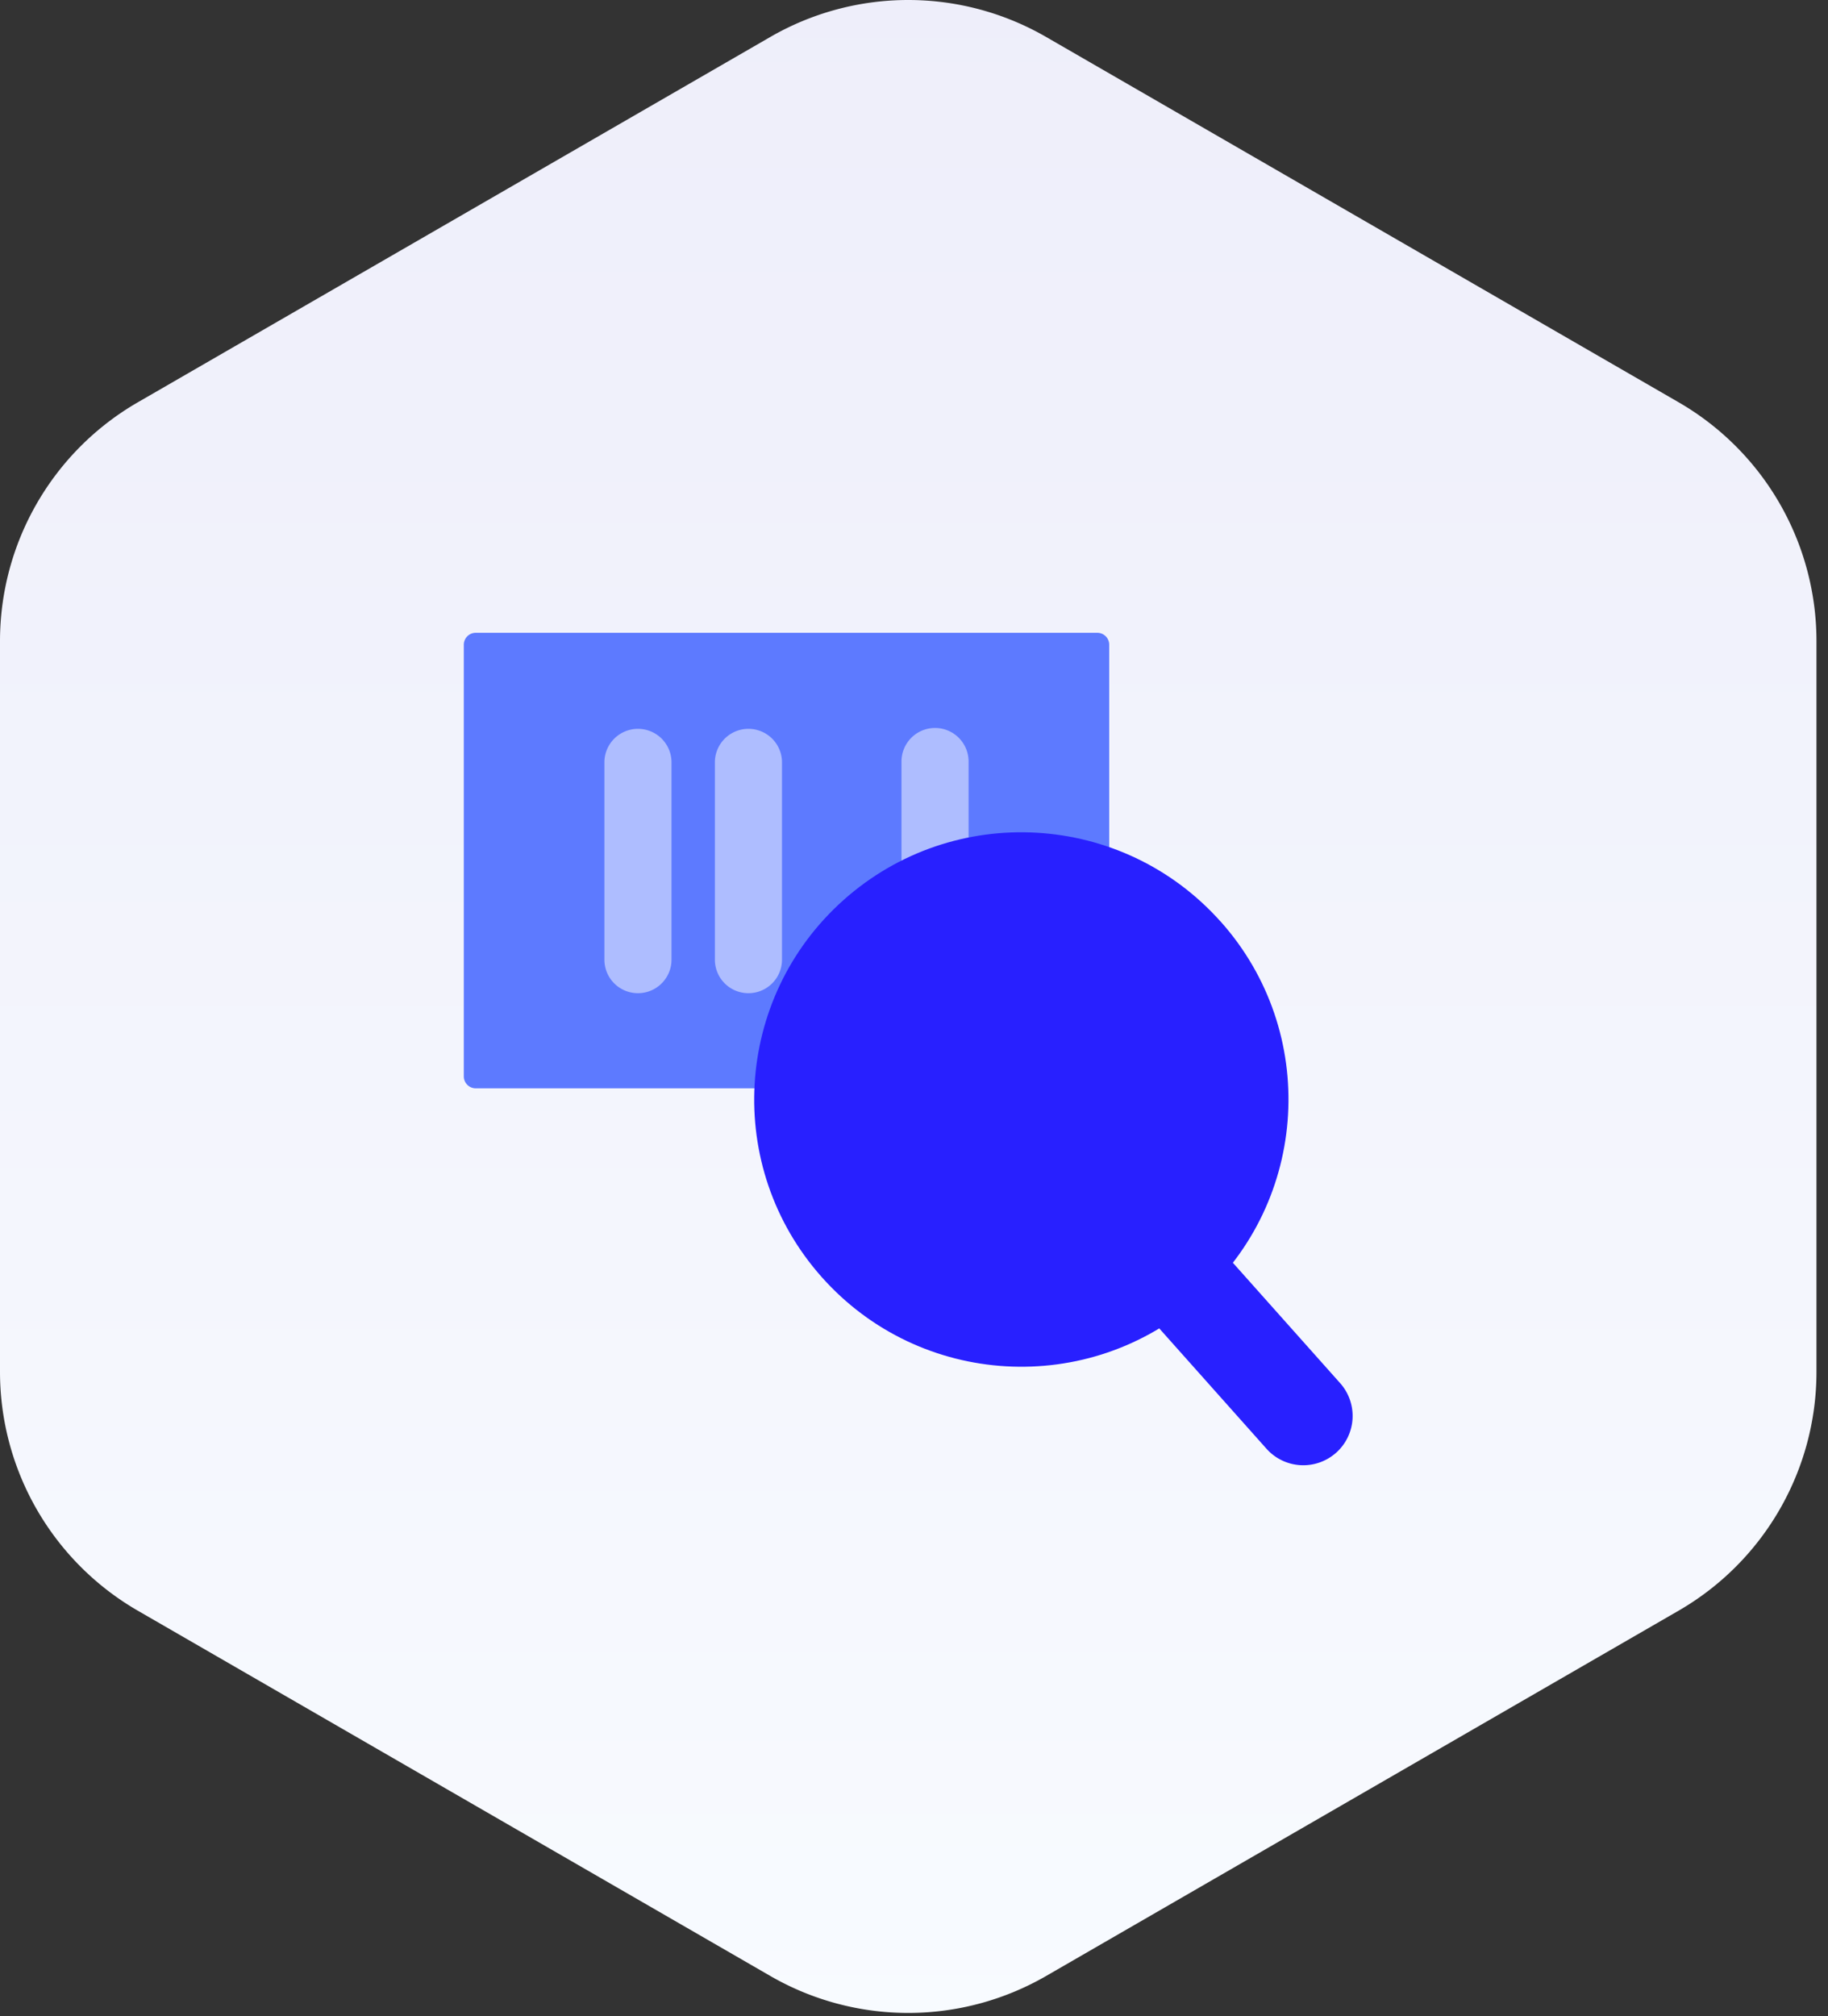 <?xml version="1.0" encoding="UTF-8"?>
<svg xmlns="http://www.w3.org/2000/svg" width="78" height="86" fill="none" viewBox="0 0 78 86">
  <rect x="0" y="0" width="78" height="86" fill="#333333" stroke="none"/>
  <path fill="url(#a)" d="M32.87 1.576a11.77 11.77 0 0 1 11.767 0l26.987 15.581a11.77 11.77 0 0 1 5.884 10.19V58.51c0 4.204-2.243 8.088-5.884 10.19L44.637 84.281a11.77 11.77 0 0 1-11.766 0L5.883 68.701A11.77 11.77 0 0 1 0 58.51V27.348c0-4.204 2.243-8.089 5.883-10.19z"></path>
  <path fill="#2820FF" d="M57.011 61.963a2.104 2.104 0 0 1-2.97-.17L42.522 48.871a2.103 2.103 0 1 1 3.142-2.799l11.519 12.922a2.103 2.103 0 0 1-.172 2.97z"></path>
  <path fill="#5D7AFF" d="M46.819 26.99H20.3a.51.51 0 0 0-.51.51v18.41c0 .281.229.51.51.51h26.52a.51.51 0 0 0 .51-.51V27.5a.51.51 0 0 0-.51-.51"></path>
  <path fill="#fff" d="M27.222 42.362a1.43 1.43 0 0 1-1.432-1.431v-8.45a1.432 1.432 0 0 1 2.863 0v8.45c0 .79-.642 1.431-1.431 1.431m4.713 0a1.43 1.43 0 0 1-1.431-1.431v-8.45a1.432 1.432 0 0 1 2.863 0v8.45c0 .79-.642 1.431-1.432 1.431m7.962 0a1.43 1.43 0 0 1-1.431-1.431v-8.45a1.431 1.431 0 1 1 2.863 0v8.45c0 .79-.64 1.431-1.432 1.431" opacity="0.5"></path>
  <path fill="#2820FF" d="M52.09 39.312c4.188 4.7 3.774 11.903-.926 16.093S39.26 59.18 35.071 54.48s-3.775-11.903.923-16.092c4.7-4.189 11.905-3.774 16.094.925z"></path>
  <defs>
    <linearGradient id="a" x1="38.754" x2="38.754" y1="87.678" y2="-1.82" gradientUnits="userSpaceOnUse">
      <stop stop-color="#F8FBFF"></stop>
      <stop offset="1" stop-color="#EEEEFA"></stop>
    </linearGradient>
  </defs>
</svg>
